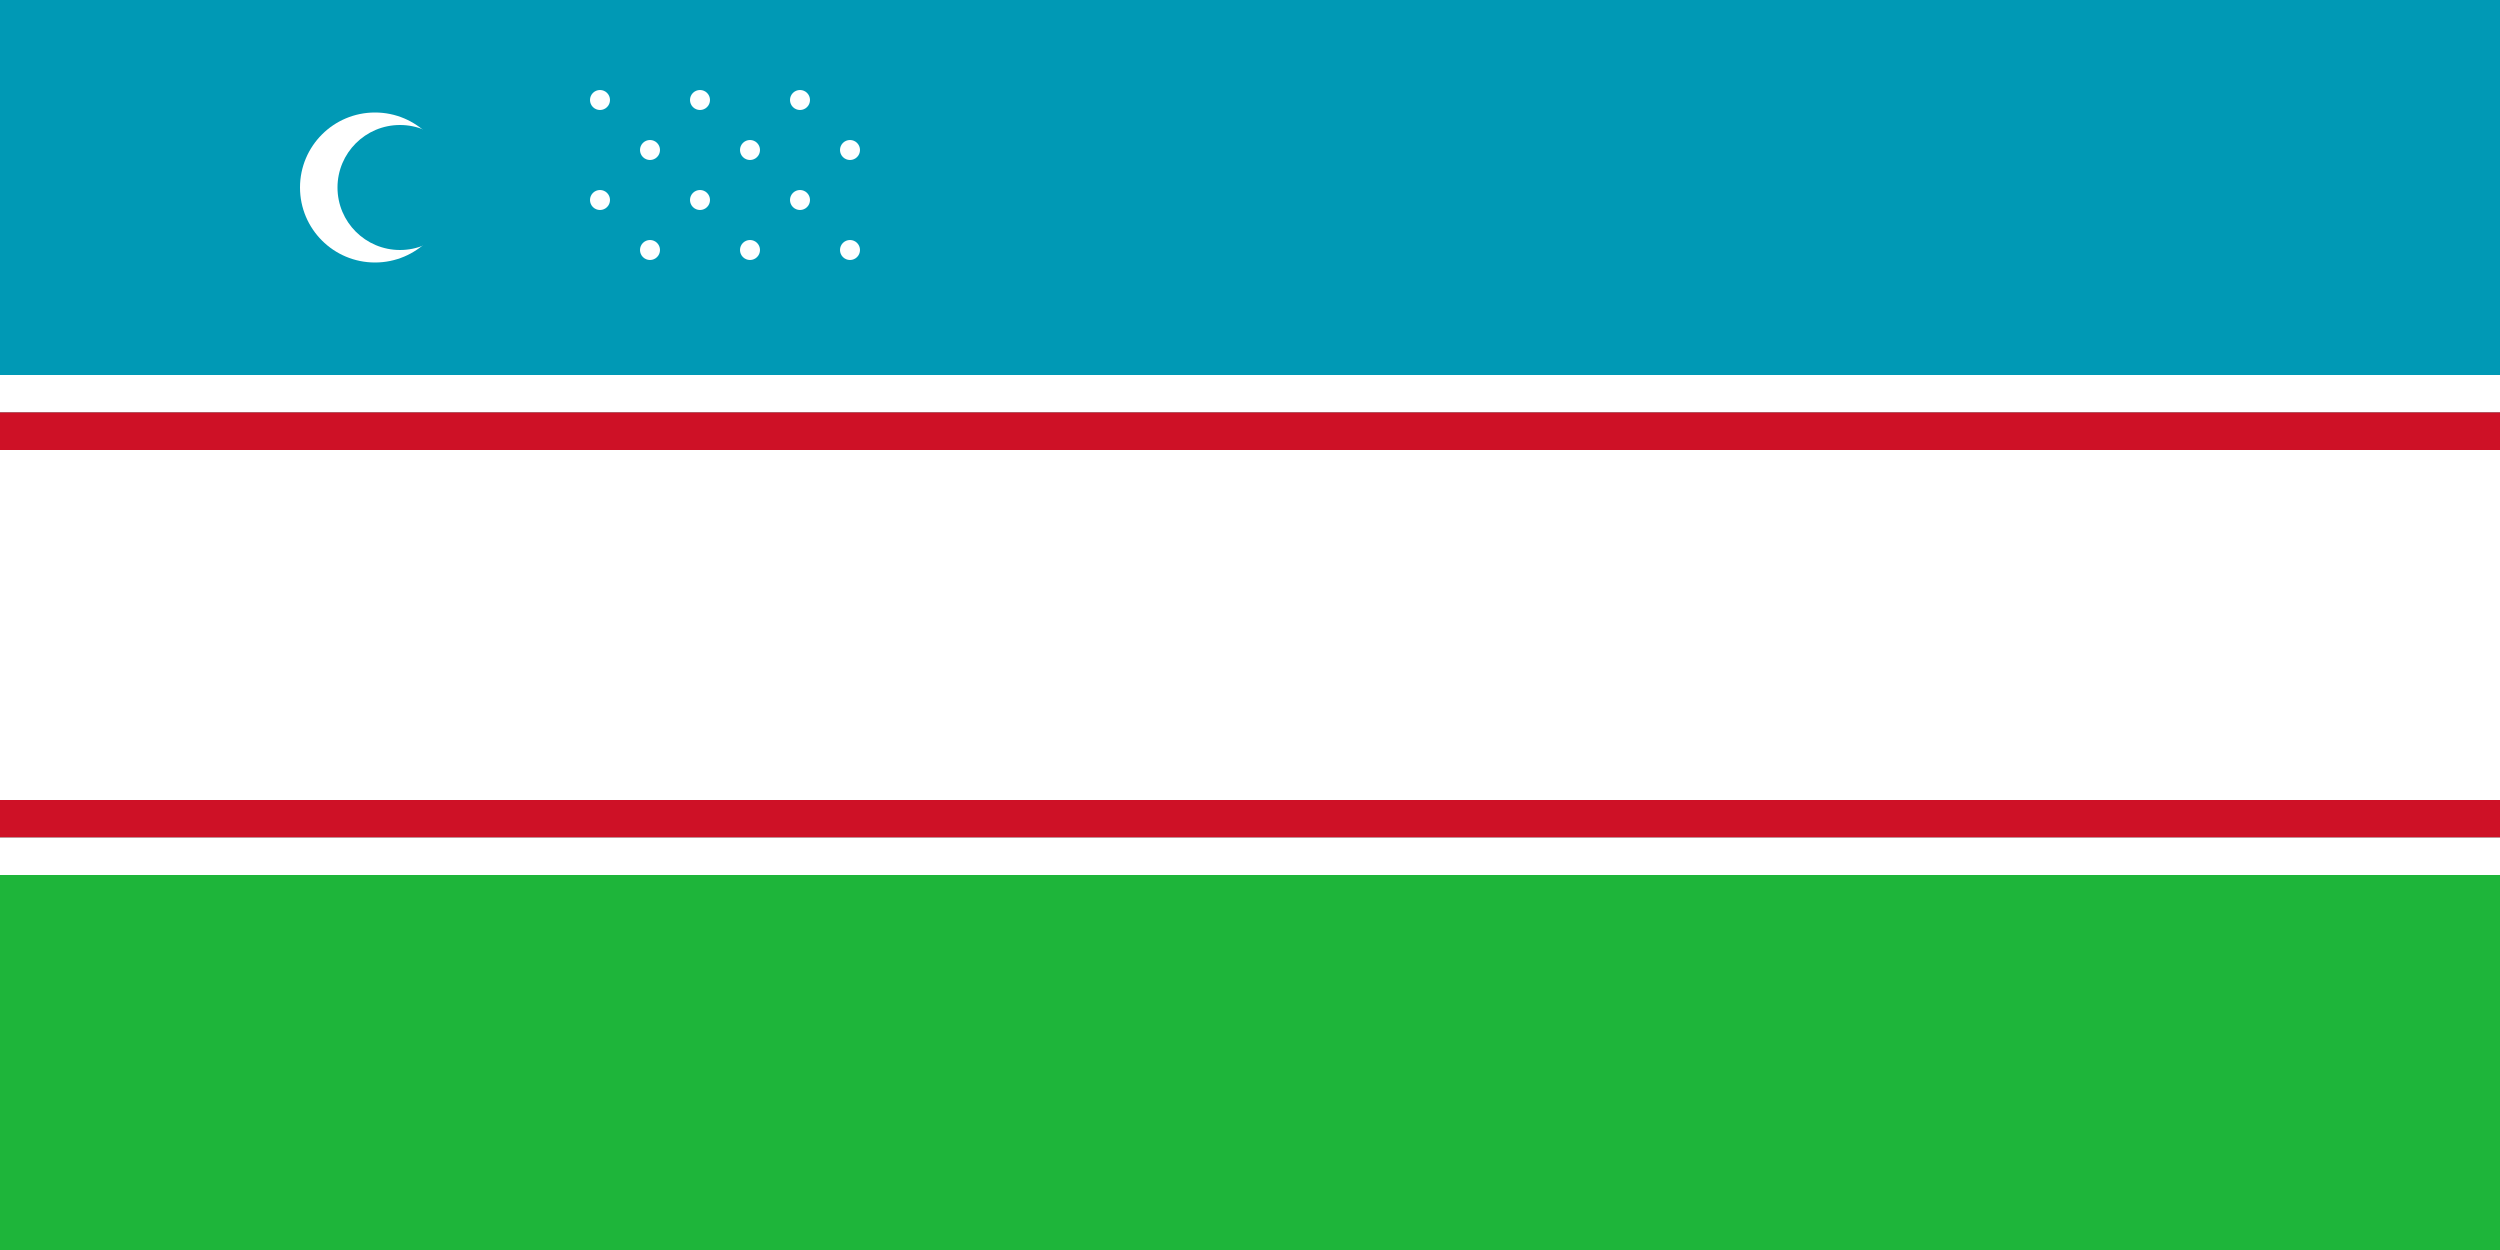 <svg xmlns="http://www.w3.org/2000/svg" viewBox="0 0 1000 500">
  <rect x="0" y="0" width="1000" height="500" fill="#333333" stroke="none"/>
  <rect fill="#0099b5" width="1000" height="150"/>
  <rect fill="#fff" y="150" width="1000" height="15"/>
  <rect fill="#ce1126" y="165" width="1000" height="15"/>
  <rect fill="#fff" y="180" width="1000" height="140"/>
  <rect fill="#ce1126" y="320" width="1000" height="15"/>
  <rect fill="#fff" y="335" width="1000" height="15"/>
  <rect fill="#1eb53a" y="350" width="1000" height="150"/>
  <circle cx="150" cy="75" r="30" fill="#fff"/>
  <circle cx="160" cy="75" r="25" fill="#0099b5"/>
  <g fill="#fff">
    <circle cx="240" cy="40" r="4"/>
    <circle cx="280" cy="40" r="4"/>
    <circle cx="320" cy="40" r="4"/>
    <circle cx="260" cy="60" r="4"/>
    <circle cx="300" cy="60" r="4"/>
    <circle cx="340" cy="60" r="4"/>
    <circle cx="240" cy="80" r="4"/>
    <circle cx="280" cy="80" r="4"/>
    <circle cx="320" cy="80" r="4"/>
    <circle cx="260" cy="100" r="4"/>
    <circle cx="300" cy="100" r="4"/>
    <circle cx="340" cy="100" r="4"/>
  </g>
</svg>